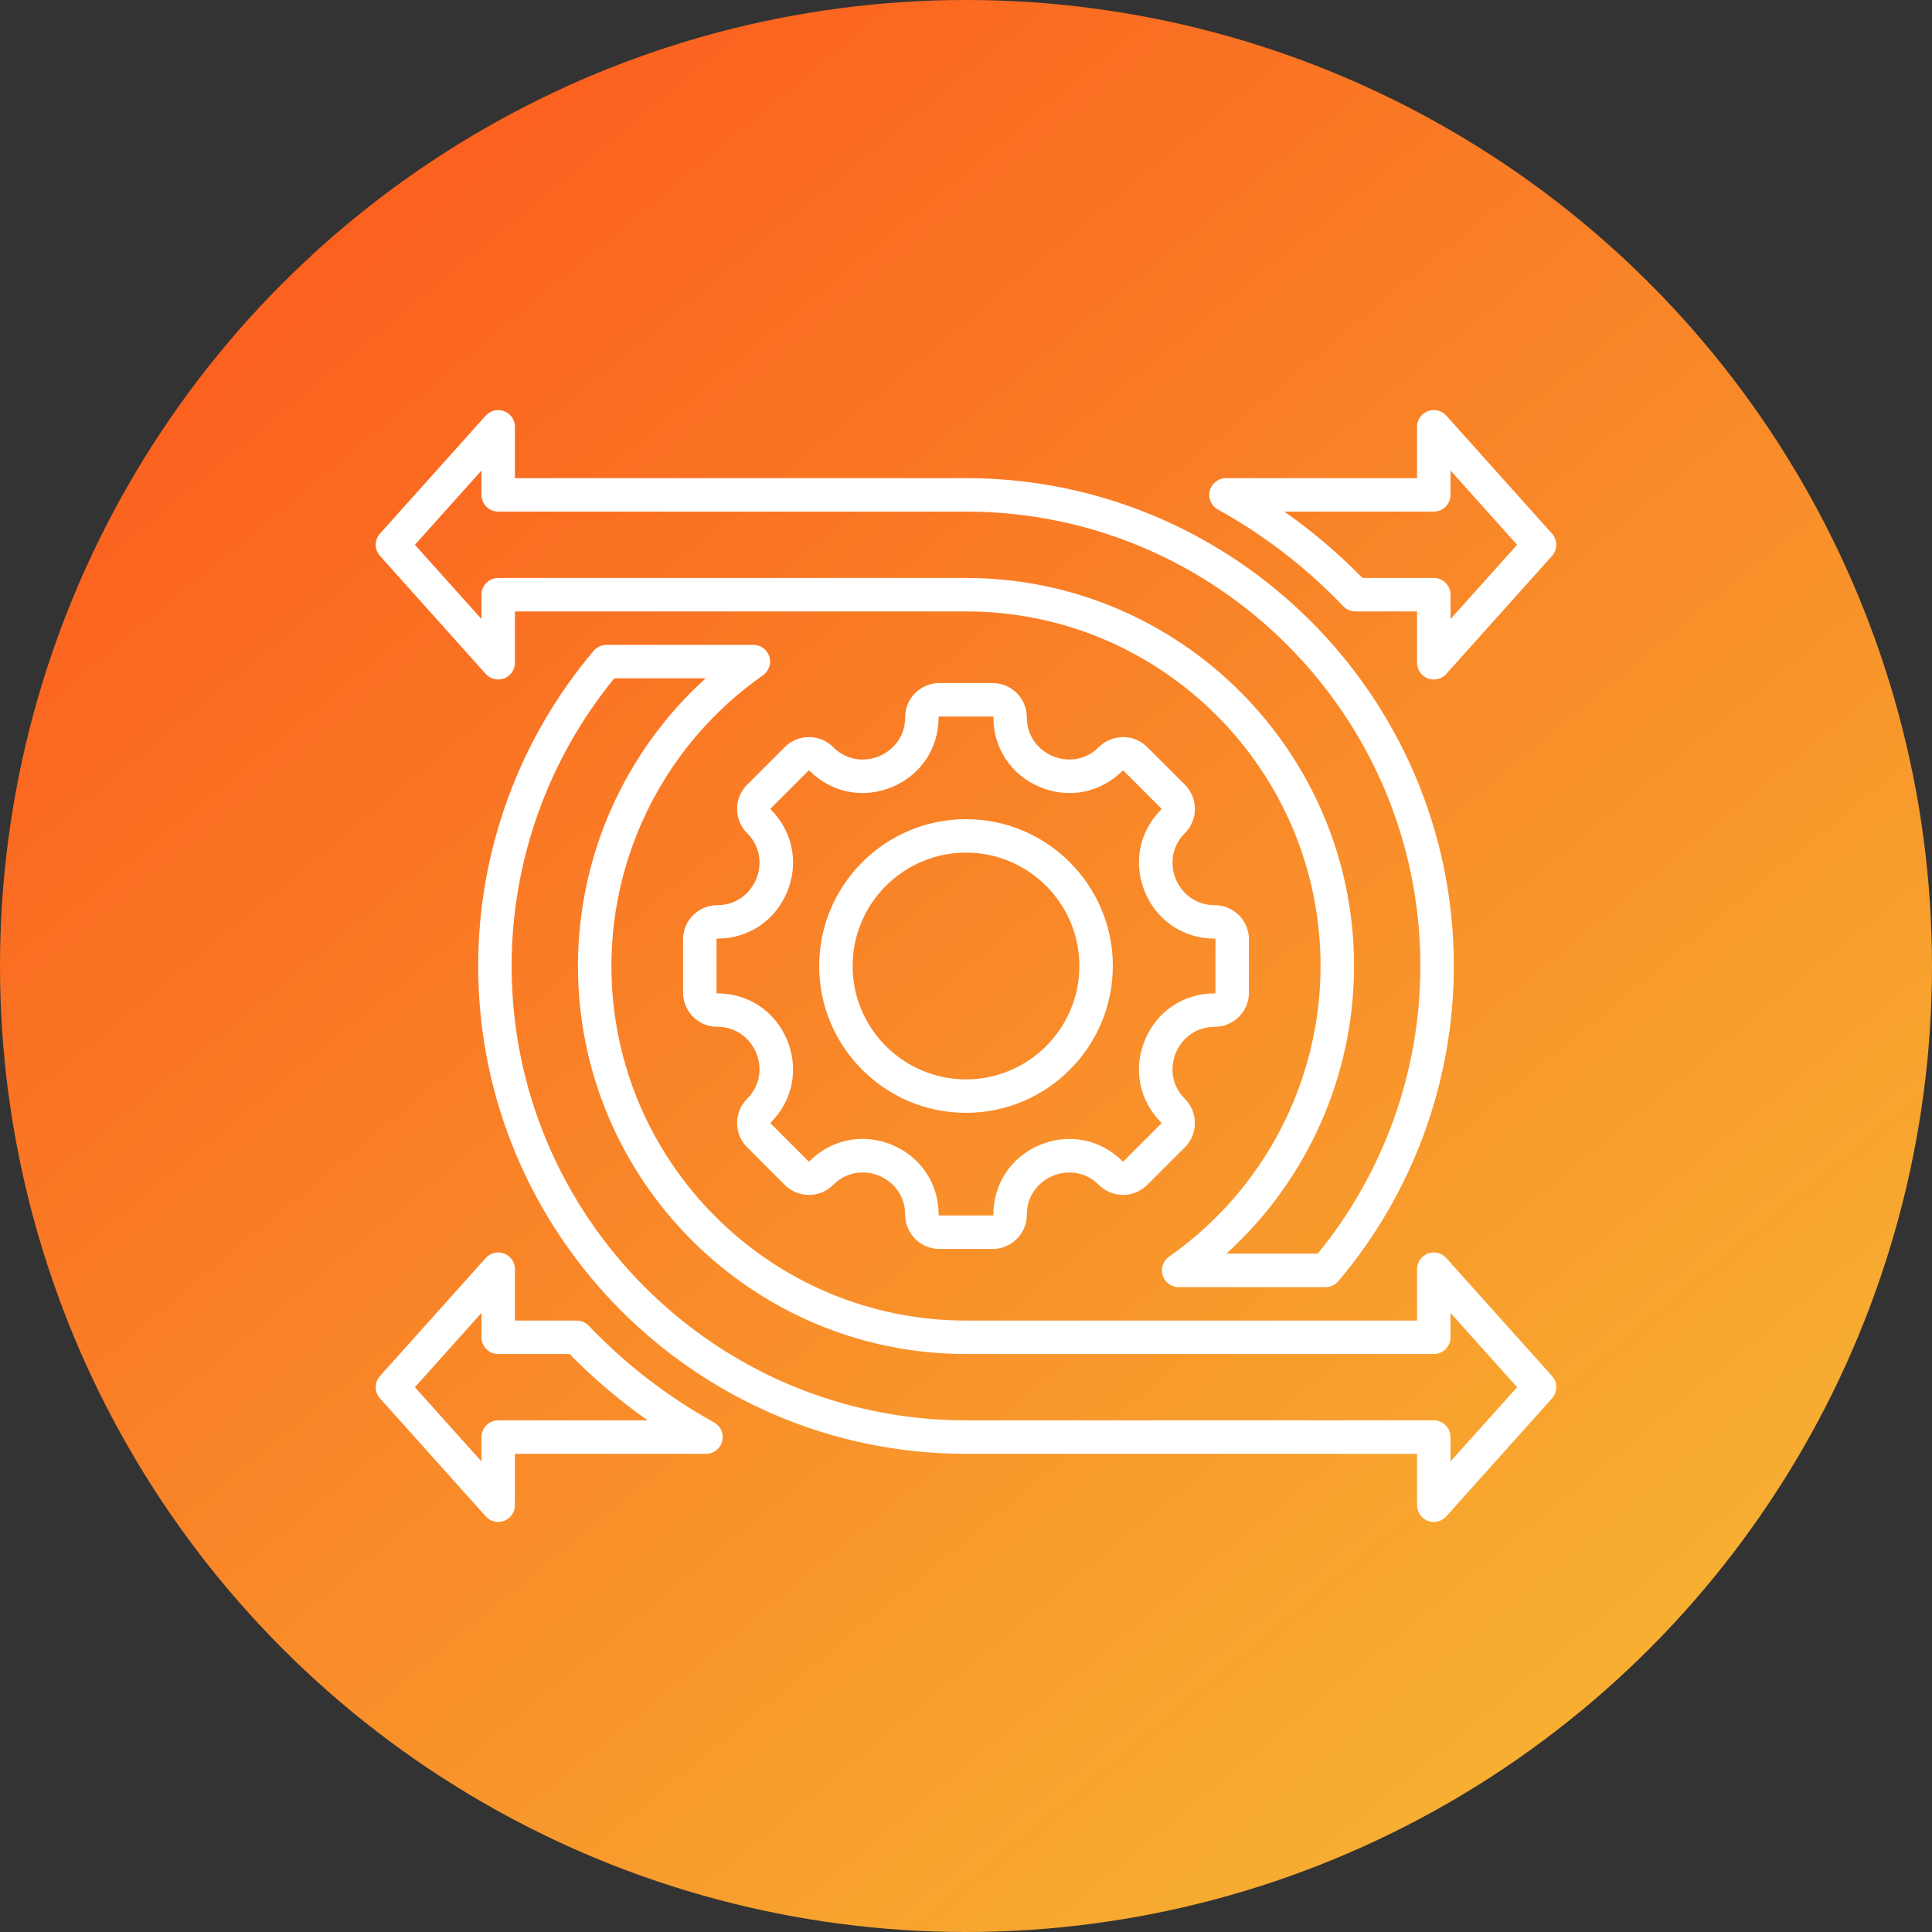<svg xmlns="http://www.w3.org/2000/svg" width="60" height="60" viewBox="0 0 60 60" fill="none"><rect x="0" y="0" width="60" height="60" fill="#333333" stroke="none"/><circle cx="30" cy="30" r="30" fill="url(#paint0_linear_978_5007)"></circle><path d="M30.827 38.787H29.173C28.587 38.787 28.111 38.311 28.111 37.725C28.111 37.079 27.693 36.676 27.302 36.514C26.911 36.352 26.33 36.342 25.874 36.798C25.673 36.999 25.407 37.109 25.123 37.109C24.839 37.109 24.572 36.999 24.371 36.798L23.202 35.629C22.788 35.215 22.788 34.54 23.202 34.126C23.658 33.67 23.647 33.09 23.485 32.699C23.323 32.307 22.92 31.889 22.276 31.889C21.689 31.889 21.213 31.413 21.213 30.827V29.173C21.213 28.587 21.69 28.111 22.276 28.111C22.92 28.111 23.323 27.693 23.485 27.301C23.647 26.91 23.658 26.33 23.202 25.874C23.001 25.673 22.891 25.407 22.891 25.123C22.891 24.839 23.001 24.572 23.202 24.371L24.371 23.202C24.572 23.001 24.839 22.891 25.123 22.891C25.407 22.891 25.673 23.001 25.874 23.202C26.33 23.658 26.91 23.647 27.301 23.485C27.693 23.323 28.111 22.92 28.111 22.276C28.111 21.689 28.587 21.213 29.173 21.213H30.827C31.413 21.213 31.889 21.69 31.889 22.276C31.889 22.92 32.307 23.323 32.699 23.485C33.09 23.647 33.671 23.658 34.126 23.202C34.541 22.788 35.215 22.788 35.629 23.202L36.798 24.371C36.999 24.572 37.109 24.839 37.109 25.123C37.109 25.407 36.999 25.673 36.798 25.874C36.343 26.33 36.353 26.91 36.515 27.301C36.678 27.693 37.08 28.111 37.725 28.111C38.31 28.111 38.787 28.587 38.787 29.173V30.827C38.787 31.413 38.31 31.889 37.725 31.889C37.08 31.889 36.678 32.307 36.515 32.699C36.353 33.09 36.343 33.67 36.798 34.126C37.212 34.54 37.212 35.215 36.798 35.629L35.629 36.798C35.214 37.212 34.54 37.212 34.126 36.798C33.67 36.343 33.09 36.353 32.699 36.515C32.307 36.678 31.889 37.08 31.889 37.725C31.889 38.311 31.413 38.787 30.827 38.787ZM26.785 35.369C27.09 35.369 27.4 35.43 27.7 35.554C28.594 35.925 29.15 36.756 29.15 37.725C29.15 37.738 29.16 37.748 29.173 37.748H30.827C30.84 37.748 30.85 37.737 30.85 37.725C30.85 36.757 31.406 35.926 32.301 35.555C33.196 35.185 34.177 35.379 34.861 36.063C34.87 36.072 34.885 36.073 34.894 36.063L36.063 34.894C36.073 34.885 36.073 34.87 36.063 34.861C35.379 34.177 35.185 33.196 35.556 32.301C35.926 31.406 36.757 30.85 37.725 30.85C37.738 30.85 37.748 30.84 37.748 30.827V29.173C37.748 29.16 37.737 29.15 37.725 29.15C36.757 29.15 35.926 28.594 35.556 27.699C35.185 26.804 35.379 25.823 36.063 25.139C36.066 25.137 36.07 25.132 36.07 25.122C36.07 25.113 36.066 25.108 36.063 25.106L34.894 23.937C34.885 23.927 34.87 23.927 34.861 23.937C34.177 24.621 33.196 24.815 32.301 24.444C31.406 24.074 30.85 23.243 30.85 22.275C30.85 22.262 30.84 22.252 30.827 22.252H29.173C29.16 22.252 29.15 22.262 29.15 22.275C29.15 23.243 28.594 24.074 27.699 24.444C26.804 24.815 25.823 24.62 25.139 23.937C25.137 23.934 25.132 23.93 25.122 23.93C25.113 23.93 25.108 23.934 25.106 23.936L23.937 25.106C23.934 25.108 23.93 25.113 23.93 25.122C23.93 25.132 23.934 25.137 23.937 25.139C24.621 25.823 24.815 26.804 24.445 27.699C24.074 28.594 23.243 29.15 22.275 29.15C22.262 29.15 22.252 29.16 22.252 29.173V30.827C22.252 30.84 22.262 30.85 22.275 30.85C23.243 30.85 24.074 31.406 24.445 32.301C24.815 33.196 24.621 34.177 23.937 34.861C23.927 34.87 23.927 34.885 23.937 34.894L25.106 36.063C25.108 36.066 25.113 36.07 25.122 36.07C25.132 36.07 25.137 36.066 25.139 36.063C25.595 35.608 26.181 35.369 26.785 35.369ZM30 34.56C27.486 34.56 25.44 32.514 25.44 30C25.44 27.486 27.486 25.44 30 25.44C32.514 25.44 34.56 27.486 34.56 30C34.56 32.514 32.514 34.56 30 34.56ZM30 26.479C28.059 26.479 26.479 28.059 26.479 30C26.479 31.941 28.059 33.521 30 33.521C31.942 33.521 33.521 31.941 33.521 30C33.521 28.059 31.941 26.479 30 26.479Z" fill="white"></path><path d="M44.528 47.265C44.465 47.265 44.403 47.254 44.342 47.231C44.141 47.154 44.008 46.961 44.008 46.745V45.15H30C21.646 45.15 14.85 38.354 14.85 30C14.85 26.418 16.124 22.941 18.438 20.211C18.536 20.094 18.681 20.027 18.834 20.027H23.396C23.623 20.027 23.823 20.174 23.892 20.39C23.96 20.607 23.88 20.842 23.694 20.972C20.747 23.035 18.988 26.409 18.988 30C18.988 36.072 23.928 41.011 30 41.011H44.008V39.416C44.008 39.201 44.141 39.008 44.342 38.931C44.544 38.854 44.771 38.909 44.915 39.069L48.2 42.734C48.376 42.931 48.376 43.23 48.2 43.427L44.915 47.092C44.814 47.204 44.672 47.265 44.528 47.265ZM19.077 21.066C17.019 23.58 15.889 26.743 15.889 30C15.889 37.781 22.219 44.111 30 44.111H44.528C44.815 44.111 45.047 44.344 45.047 44.63V45.387L47.115 43.081L45.047 40.774V41.531C45.047 41.818 44.815 42.05 44.528 42.05H30C23.355 42.05 17.949 36.644 17.949 30C17.949 26.579 19.408 23.337 21.914 21.066H19.077ZM15.472 47.265C15.327 47.265 15.186 47.204 15.085 47.092L11.801 43.427C11.624 43.23 11.624 42.931 11.801 42.734L15.085 39.069C15.229 38.909 15.457 38.854 15.658 38.931C15.859 39.008 15.992 39.201 15.992 39.416V41.011H17.908C18.05 41.011 18.186 41.069 18.284 41.172C19.424 42.367 20.734 43.377 22.178 44.176C22.385 44.291 22.488 44.531 22.429 44.76C22.37 44.99 22.163 45.15 21.926 45.15H15.992V46.745C15.992 46.961 15.859 47.154 15.658 47.231C15.597 47.254 15.534 47.265 15.472 47.265ZM12.885 43.081L14.953 45.387V44.63C14.953 44.344 15.185 44.111 15.472 44.111H20.115C19.246 43.501 18.434 42.812 17.688 42.05H15.472C15.185 42.05 14.953 41.818 14.953 41.531V40.774L12.885 43.081ZM41.166 39.972H36.604C36.377 39.972 36.177 39.825 36.108 39.609C36.04 39.393 36.12 39.157 36.306 39.027C39.252 36.965 41.011 33.59 41.011 30C41.011 23.928 36.072 18.988 30 18.988H15.992V20.583C15.992 20.799 15.859 20.992 15.658 21.069C15.457 21.146 15.229 21.09 15.085 20.93L11.801 17.265C11.624 17.068 11.624 16.769 11.801 16.572L15.085 12.907C15.229 12.747 15.457 12.692 15.658 12.769C15.859 12.846 15.992 13.039 15.992 13.254V14.849H30C38.354 14.849 45.15 21.646 45.15 30C45.15 33.582 43.876 37.058 41.562 39.789C41.464 39.905 41.319 39.972 41.166 39.972ZM38.086 38.933H40.923C42.981 36.419 44.111 33.256 44.111 30C44.111 22.219 37.781 15.888 30 15.888H15.472C15.185 15.888 14.953 15.656 14.953 15.369V14.612L12.885 16.919L14.953 19.225V18.469C14.953 18.182 15.185 17.949 15.472 17.949H30C36.645 17.949 42.051 23.355 42.051 30C42.051 33.421 40.592 36.663 38.086 38.933ZM44.528 21.103C44.465 21.103 44.403 21.092 44.342 21.069C44.141 20.992 44.008 20.799 44.008 20.584V18.988H42.092C41.95 18.988 41.814 18.93 41.716 18.827C40.576 17.633 39.267 16.622 37.822 15.823C37.615 15.709 37.512 15.469 37.571 15.239C37.63 15.01 37.837 14.849 38.074 14.849H44.008V13.254C44.008 13.039 44.141 12.846 44.342 12.769C44.544 12.692 44.771 12.747 44.915 12.907L48.199 16.572C48.376 16.769 48.376 17.068 48.199 17.265L44.915 20.93C44.814 21.042 44.672 21.103 44.528 21.103ZM42.312 17.949H44.528C44.815 17.949 45.047 18.182 45.047 18.469V19.225L47.115 16.919L45.047 14.612V15.369C45.047 15.656 44.815 15.888 44.528 15.888H39.885C40.755 16.498 41.566 17.187 42.312 17.949Z" fill="white"></path><defs><linearGradient id="paint0_linear_978_5007" x1="11" y1="6.5" x2="49" y2="52.5" gradientUnits="userSpaceOnUse"><stop stop-color="#FB601F"></stop><stop offset="1" stop-color="#F7AE31"></stop></linearGradient></defs></svg>